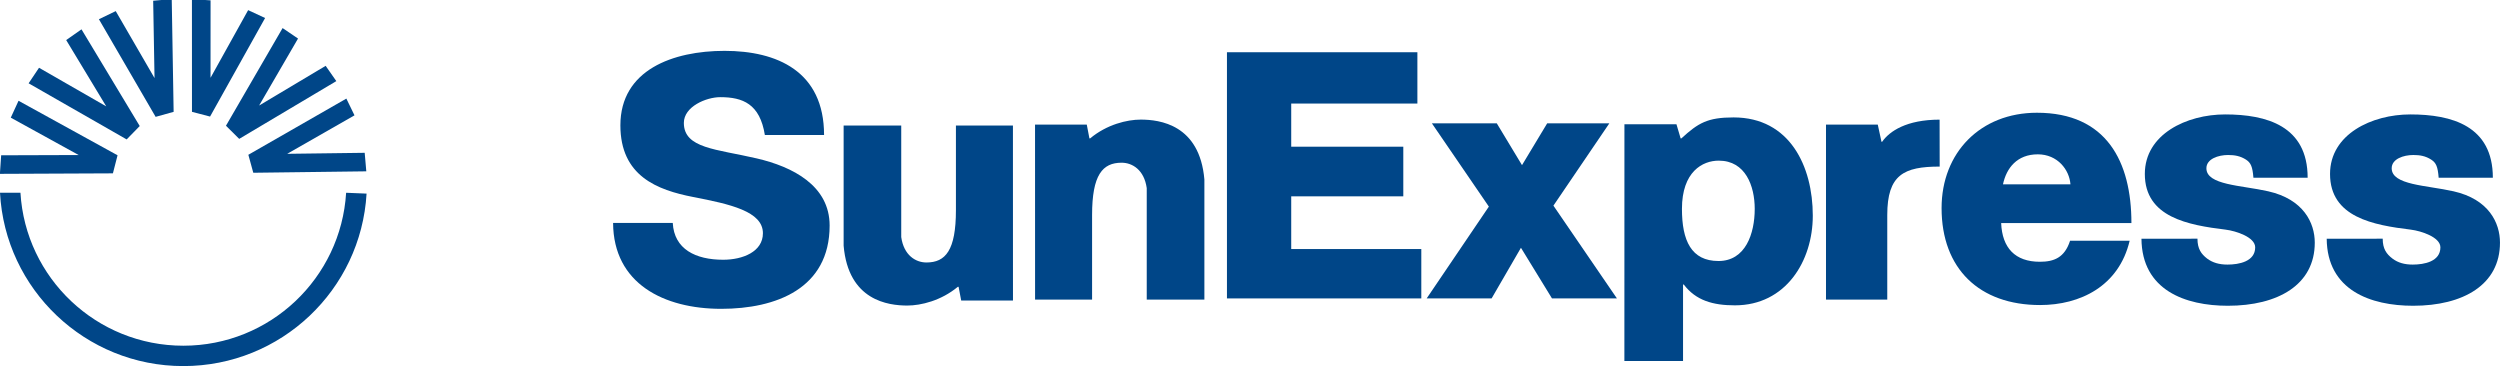 <?xml version="1.0" encoding="UTF-8" standalone="no"?>
<!-- Created with Inkscape (http://www.inkscape.org/) -->
<svg
   xmlns:dc="http://purl.org/dc/elements/1.1/"
   xmlns:cc="http://web.resource.org/cc/"
   xmlns:rdf="http://www.w3.org/1999/02/22-rdf-syntax-ns#"
   xmlns:svg="http://www.w3.org/2000/svg"
   xmlns="http://www.w3.org/2000/svg"
   xmlns:xlink="http://www.w3.org/1999/xlink"
   xmlns:sodipodi="http://sodipodi.sourceforge.net/DTD/sodipodi-0.dtd"
   xmlns:inkscape="http://www.inkscape.org/namespaces/inkscape"
   width="799"
   height="117"
   id="svg2"
   sodipodi:version="0.32"
   inkscape:version="0.45.1"
   version="1.0">
  <g
     inkscape:label="Layer 1"
     inkscape:groupmode="layer"
     id="layer1"
     transform="translate(-300.096,-453.141)">
    <line
       style="fill:#00367b"
       x1="294.132"
       y1="179.851"
       x2="294.15"
       y2="179.851"
       id="line283" />
    <path
       style="fill:#485e88;fill-rule:evenodd"
       clip-rule="evenodd"
       id="path6925"
       d="" />
    <polyline
       style="fill:#005fa2"
       points="533.425,591.132 533.431,591.132 533.433,591.132 533.425,591.132 "
       id="polyline7185"
       transform="translate(-28.759,-27.091)" />
    <path
       clip-rule="evenodd"
       d="M 515.111,524.383 C 515.542,532.792 522.429,536.156 531.229,536.156 C 537.483,536.156 543.925,533.586 543.925,527.679 C 543.925,520.669 533.372,518.382 521.674,516.108 C 510.164,513.875 498.372,509.422 498.372,493.195 C 498.372,475.449 515.205,469.395 531.674,469.395 C 548.386,469.395 563.467,475.893 563.467,496.29 L 544.545,496.29 C 542.954,486.334 537.483,484.194 530.286,484.194 C 525.825,484.194 518.655,487.195 518.655,492.415 C 518.655,500.609 529.032,500.757 541.903,503.757 C 553.426,506.421 565.246,512.449 565.246,525.231 C 565.246,545.372 548.103,551.843 530.596,551.843 C 512.307,551.843 496.148,543.825 496.04,524.396"
       id="path8653"
       style="fill:#004688;fill-rule:evenodd" />
    <polyline
       clip-rule="evenodd"
       points="517.091,653.319 521.607,653.319 521.607,654.538   518.615,654.538 518.615,655.563 521.273,655.563 521.273,656.742 518.615,656.742 518.615,657.994 521.7,657.994 521.7,659.167   517.091,659.167 "
       id="polyline8655"
       transform="matrix(13.477,0,0,13.454,-6276.605,-8319.918)"
       style="fill:#004688;fill-rule:evenodd" />
    <polyline
       clip-rule="evenodd"
       points="523.302,656.986 521.951,655.008 523.49,655.008   524.088,656.001 524.685,655.008 526.159,655.008 524.833,656.963 526.339,659.167 524.799,659.167 524.063,657.964   523.367,659.167 521.827,659.167 "
       id="polyline8657"
       transform="matrix(13.477,0,0,13.454,-6276.605,-8319.918)"
       style="fill:#004688;fill-rule:evenodd" />
    <path
       clip-rule="evenodd"
       d="M 819.263,492.859 L 835.894,492.859 L 837.228,497.38 L 837.457,497.38 C 842.821,492.455 845.813,490.666 854.142,490.666 C 872.134,490.666 879.465,506.327 879.465,522.069 C 879.465,536.626 870.799,550.727 854.573,550.727 C 847.511,550.727 842.08,549.153 838.239,544.08 L 837.996,544.08 L 837.996,568.514 L 819.249,568.514 M 837.646,519.903 C 837.646,530.007 840.611,536.559 849.33,536.559 C 857.969,536.559 860.907,527.8 860.907,519.903 C 860.907,512.583 857.956,504.484 849.425,504.484 C 844.223,504.47 837.646,508.022 837.646,519.903"
       id="path8659"
       style="fill:#004688;fill-rule:evenodd" />
    <path
       clip-rule="evenodd"
       d="M 939.668,524.437 C 939.991,532.348 944.102,536.801 952.04,536.801 C 956.568,536.801 959.937,535.483 961.689,530.088 L 980.733,530.088 C 977.296,544.618 964.91,550.633 952.107,550.633 C 932.7,550.633 920.625,539.035 920.625,519.647 C 920.625,501.9 933.064,489.173 951.096,489.173 C 973.361,489.173 981.299,504.82 981.299,524.423 M 961.811,512.059 C 961.474,507.376 957.66,502.466 951.379,502.466 C 944.762,502.466 941.352,506.825 940.247,512.059 L 961.811,512.059 z "
       id="path8661"
       style="fill:#004688;fill-rule:evenodd" />
    <path
       clip-rule="evenodd"
       d="M 623.844,549.193 L 607.294,549.193 L 606.459,544.793 L 606.23,544.793 C 600.906,549.233 594.424,550.794 590.07,550.794 C 584.019,550.794 571.216,549.233 569.72,531.662 L 569.72,493.263 L 588.13,493.263 L 588.13,528.904 C 588.952,534.716 592.712,537.03 596.189,537.03 C 602.281,537.03 605.61,533.169 605.61,520.306 L 605.61,493.263 L 623.831,493.263"
       id="path8663"
       style="fill:#004688;fill-rule:evenodd" />
    <path
       clip-rule="evenodd"
       d="M 630.893,492.967 L 647.429,492.967 L 648.278,497.38 L 648.494,497.38 C 653.817,492.926 660.3,491.366 664.666,491.366 C 670.704,491.366 683.508,492.926 685.017,510.498 L 685.017,548.897 L 666.594,548.897 L 666.594,513.269 C 665.785,507.457 662.025,505.143 658.561,505.143 C 652.47,505.143 649.127,509.018 649.127,521.853 L 649.127,548.897 L 630.906,548.897"
       id="path8665"
       style="fill:#004688;fill-rule:evenodd" />
    <path
       clip-rule="evenodd"
       d="M 920.018,506.381 C 908.536,506.381 903.266,509.004 903.266,521.867 L 903.266,548.897 L 883.684,548.897 L 883.684,492.967 L 900.234,492.967 L 901.42,498.456 L 901.622,498.456 C 903.967,495.079 909.425,491.379 919.991,491.379"
       id="path8667"
       style="fill:#004688;fill-rule:evenodd" />
    <path
       clip-rule="evenodd"
       d="M 1002.404,529.428 C 1002.404,532.684 1003.617,534.326 1005.49,535.779 C 1007.269,537.111 1009.372,537.703 1012.013,537.703 C 1015.665,537.703 1020.854,536.734 1020.854,532.186 C 1020.854,528.957 1014.776,526.953 1011.407,526.536 C 999.52,525.083 985.584,522.634 985.584,508.735 C 985.584,496.021 998.954,489.711 1011.245,489.711 C 1024.506,489.711 1037.62,493.384 1037.62,509.946 L 1020.288,509.946 C 1020.005,506.354 1019.452,505.183 1017.943,504.174 C 1016.097,502.99 1014.304,502.681 1012.175,502.681 C 1009.088,502.681 1005.261,503.919 1005.261,506.919 C 1005.261,512.328 1016.434,512.328 1025.018,514.279 C 1036.285,516.821 1039.897,524.356 1039.897,530.693 C 1039.897,544.174 1028.118,550.861 1012.107,550.861 C 998.549,550.861 984.641,545.91 984.506,529.442"
       id="path8669"
       style="fill:#004688;fill-rule:evenodd" />
    <path
       clip-rule="evenodd"
       d="M 1061.609,529.428 C 1061.609,532.684 1062.822,534.326 1064.722,535.779 C 1066.474,537.111 1068.577,537.703 1071.218,537.703 C 1074.87,537.703 1080.046,536.734 1080.046,532.186 C 1080.046,528.957 1073.967,526.953 1070.585,526.536 C 1058.711,525.083 1044.776,522.634 1044.776,508.735 C 1044.776,496.021 1058.145,489.711 1070.437,489.711 C 1083.725,489.711 1096.811,493.384 1096.811,509.946 L 1079.493,509.946 C 1079.21,506.354 1078.671,505.183 1077.135,504.174 C 1075.302,502.99 1073.523,502.681 1071.393,502.681 C 1068.294,502.681 1064.48,503.919 1064.48,506.919 C 1064.48,512.328 1075.625,512.328 1084.237,514.279 C 1095.517,516.821 1099.089,524.356 1099.089,530.693 C 1099.089,544.174 1087.31,550.861 1071.326,550.861 C 1057.728,550.861 1043.846,545.91 1043.711,529.442"
       id="path8671"
       style="fill:#004688;fill-rule:evenodd" />
    <polyline
       clip-rule="evenodd"
       points="490.782,655.767 488.434,654.472 488.25,654.873   489.86,655.761 488.022,655.767 487.992,656.208 490.672,656.196 "
       id="polyline8673"
       transform="matrix(13.477,0,0,13.454,-6276.605,-8319.918)"
       style="fill:#004688;fill-rule:evenodd" />
    <path
       clip-rule="evenodd"
       d="M 417.253,515.019 C 415.46,545.749 389.935,570.141 358.695,570.141 C 327.347,570.141 301.727,545.614 300.096,514.736 L 306.632,514.736 C 308.25,542.008 330.945,563.63 358.681,563.63 C 386.404,563.63 409.059,542.035 410.717,514.749"
       id="path8675"
       style="fill:#004688;fill-rule:evenodd" />
    <polyline
       clip-rule="evenodd"
       points="491.308,655.072 489.927,652.775 489.564,653.03   490.514,654.605 488.92,653.688 488.673,654.057 490.998,655.39 "
       id="polyline8677"
       transform="matrix(13.477,0,0,13.454,-6276.605,-8319.918)"
       style="fill:#004688;fill-rule:evenodd" />
    <polyline
       clip-rule="evenodd"
       points="492.112,654.735 492.067,652.056 491.627,652.096   491.659,653.933 490.739,652.342 490.34,652.535 491.685,654.854 "
       id="polyline8679"
       transform="matrix(13.477,0,0,13.454,-6276.605,-8319.918)"
       style="fill:#004688;fill-rule:evenodd" />
    <polyline
       clip-rule="evenodd"
       points="492.976,654.847 494.281,652.506 493.879,652.319   492.987,653.926 492.988,652.087 492.546,652.056 492.547,654.735 "
       id="polyline8681"
       transform="matrix(13.477,0,0,13.454,-6276.605,-8319.918)"
       style="fill:#004688;fill-rule:evenodd" />
    <polyline
       clip-rule="evenodd"
       points="493.667,655.377 495.97,654.005 495.717,653.642   494.139,654.585 495.062,652.994 494.696,652.745 493.353,655.065 "
       id="polyline8683"
       transform="matrix(13.477,0,0,13.454,-6276.605,-8319.918)"
       style="fill:#004688;fill-rule:evenodd" />
    <polyline
       clip-rule="evenodd"
       points="494.001,656.182 496.681,656.148 496.643,655.708   494.805,655.732 496.401,654.818 496.208,654.42 493.884,655.755 "
       id="polyline8685"
       transform="matrix(13.477,0,0,13.454,-6276.605,-8319.918)"
       style="fill:#004688;fill-rule:evenodd" />
  </g>
</svg>
